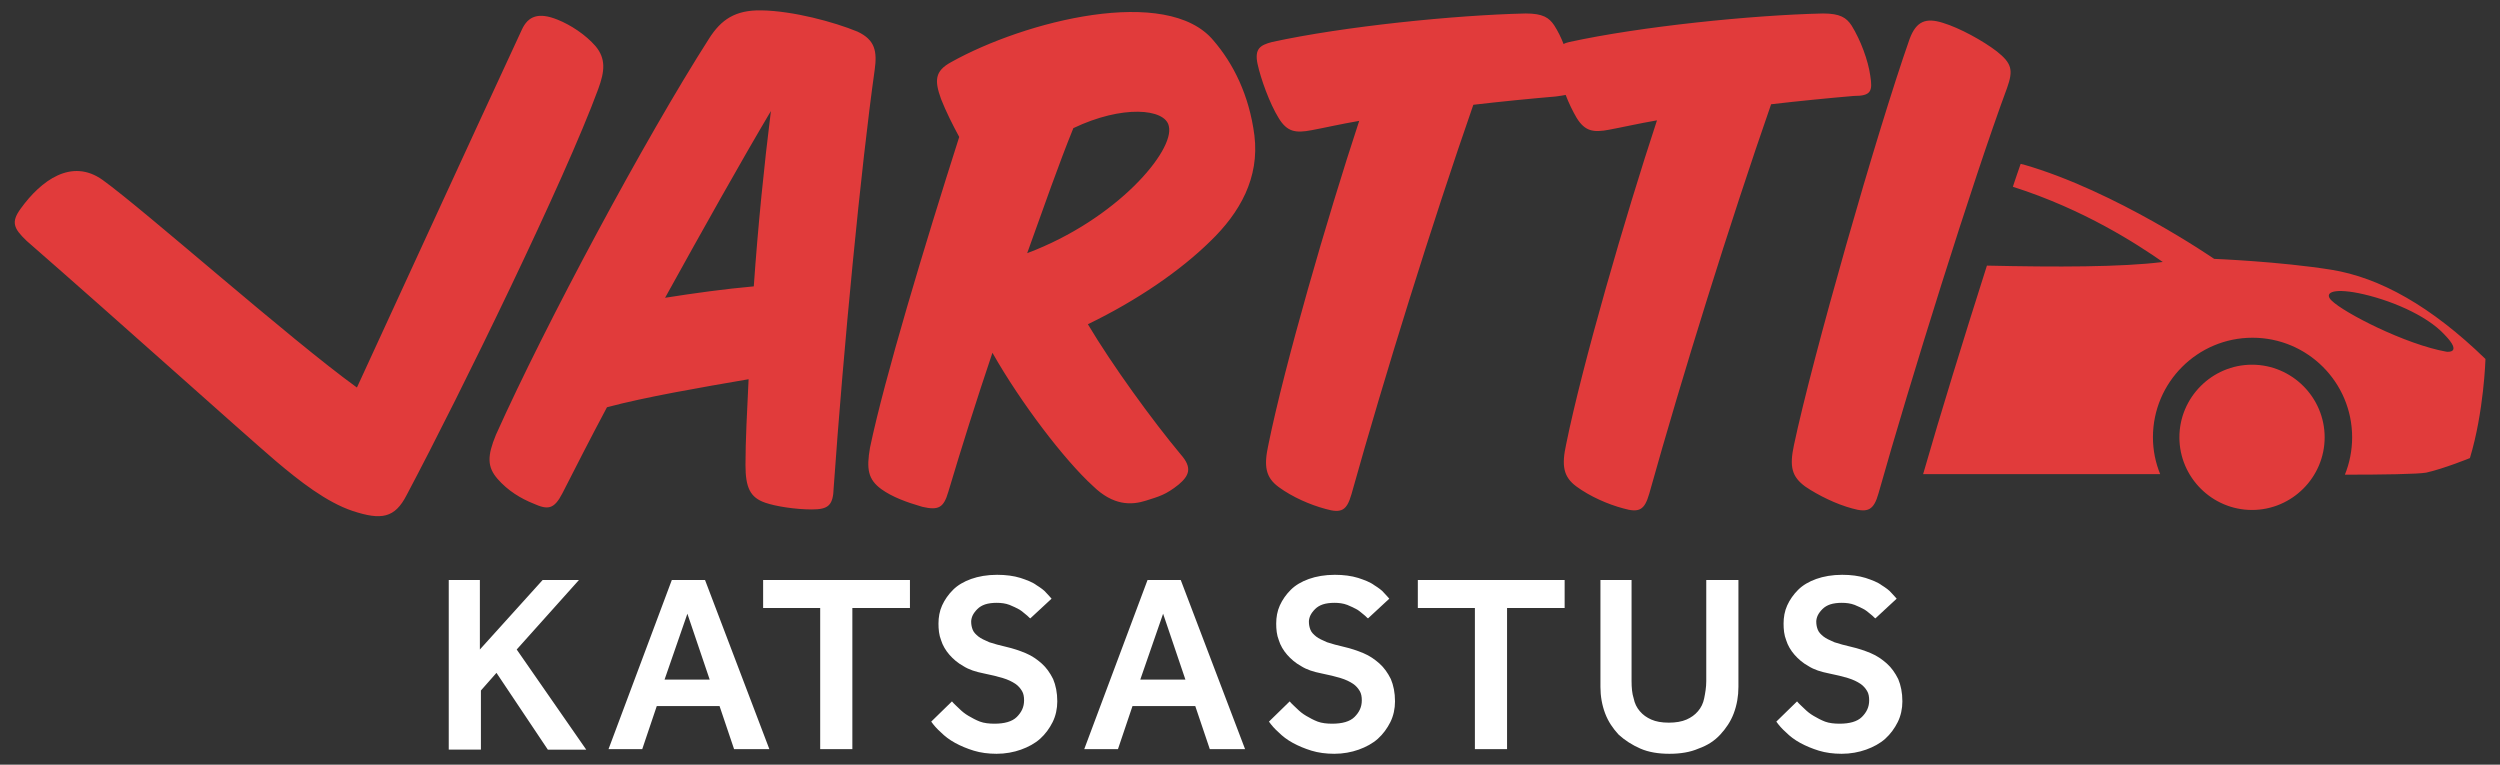 <?xml version="1.0" encoding="utf-8"?>
<!-- Generator: Adobe Illustrator 22.0.0, SVG Export Plug-In . SVG Version: 6.00 Build 0)  -->
<svg version="1.1" id="Layer_1" xmlns="http://www.w3.org/2000/svg" xmlns:xlink="http://www.w3.org/1999/xlink" x="0px" y="0px"
	 viewBox="0 0 481.9 147.4" style="enable-background:new 0 0 481.9 147.4;" xml:space="preserve">
<rect x="0" y="0" width="481.9" height="147.4" fill="#333333" stroke="none"/>
<style type="text/css">
	.st0{fill:#FFFFFF;}
	.st1{fill:#E13B3B;}
</style>
<path class="st0" d="M86.3,111.8h6.2v13.4l12.1-13.4h7l-12,13.4l13.4,19.3h-7.4l-9.9-14.8l-3,3.4v11.4h-6.2V111.8z M129.5,111.8h6.4
	l12.4,32.6h-6.8l-2.8-8.3h-12.1l-2.8,8.3h-6.5L129.5,111.8z M136.8,131l-4.3-12.7l-4.4,12.7H136.8z M158.2,117.2h-11.1v-5.4h28.3
	v5.4h-11.1v27.2h-6.2V117.2z M183.5,135.2c0.4,0.5,0.9,0.9,1.4,1.4c0.5,0.5,1.1,1,1.8,1.4c0.7,0.4,1.4,0.8,2.2,1.1
	c0.8,0.3,1.8,0.4,2.8,0.4c1.9,0,3.4-0.4,4.3-1.3s1.4-1.9,1.4-3.2c0-0.7-0.1-1.3-0.4-1.8c-0.3-0.5-0.7-1-1.3-1.4
	c-0.6-0.4-1.4-0.8-2.4-1.1c-1-0.3-2.2-0.6-3.7-0.9c-1.5-0.3-2.8-0.7-3.9-1.4c-1.1-0.6-2-1.4-2.7-2.2c-0.7-0.8-1.3-1.8-1.6-2.8
	c-0.4-1-0.5-2.1-0.5-3.2c0-1.2,0.2-2.4,0.7-3.5c0.5-1.1,1.2-2.1,2.1-3c0.9-0.9,2.1-1.6,3.5-2.1c1.4-0.5,3.1-0.8,5-0.8
	c1.7,0,3.2,0.2,4.5,0.6c1.2,0.4,2.3,0.8,3.1,1.4c0.8,0.5,1.5,1,1.9,1.5c0.5,0.5,0.8,0.9,1,1.1l-4.1,3.8c-0.2-0.1-0.4-0.4-0.8-0.7
	c-0.4-0.3-0.8-0.7-1.3-1c-0.5-0.3-1.2-0.6-1.9-0.9c-0.8-0.3-1.6-0.4-2.5-0.4c-0.8,0-1.6,0.1-2.2,0.3c-0.6,0.2-1.1,0.5-1.5,0.9
	c-0.4,0.4-0.7,0.8-0.9,1.2c-0.2,0.4-0.3,0.9-0.3,1.2c0,0.6,0.1,1.1,0.3,1.6c0.2,0.5,0.6,0.9,1.1,1.3c0.5,0.4,1.2,0.7,2.1,1.1
	c0.9,0.3,2,0.6,3.3,0.9c1.3,0.3,2.5,0.7,3.7,1.2c1.2,0.5,2.2,1.2,3.1,2c0.9,0.8,1.6,1.8,2.2,3c0.5,1.2,0.8,2.6,0.8,4.3
	c0,1.4-0.3,2.8-0.9,4c-0.6,1.2-1.4,2.3-2.4,3.2c-1,0.9-2.3,1.6-3.7,2.1c-1.4,0.5-3,0.8-4.7,0.8c-1.6,0-3.1-0.2-4.4-0.6
	c-1.3-0.4-2.5-0.9-3.6-1.5c-1.1-0.6-2-1.3-2.7-2c-0.8-0.7-1.4-1.4-1.9-2.1L183.5,135.2z M221.2,111.8h6.4l12.4,32.6h-6.8l-2.8-8.3
	h-12.1l-2.8,8.3h-6.5L221.2,111.8z M228.5,131l-4.3-12.7l-4.4,12.7H228.5z M248.6,135.2c0.4,0.5,0.9,0.9,1.4,1.4
	c0.5,0.5,1.1,1,1.8,1.4c0.7,0.4,1.4,0.8,2.2,1.1c0.8,0.3,1.8,0.4,2.8,0.4c1.9,0,3.4-0.4,4.3-1.3c0.9-0.9,1.4-1.9,1.4-3.2
	c0-0.7-0.1-1.3-0.4-1.8c-0.3-0.5-0.7-1-1.3-1.4c-0.6-0.4-1.4-0.8-2.4-1.1c-1-0.3-2.2-0.6-3.7-0.9c-1.5-0.3-2.8-0.7-3.9-1.4
	c-1.1-0.6-2-1.4-2.7-2.2c-0.7-0.8-1.3-1.8-1.6-2.8c-0.4-1-0.5-2.1-0.5-3.2c0-1.2,0.2-2.4,0.7-3.5c0.5-1.1,1.2-2.1,2.1-3
	c0.9-0.9,2.1-1.6,3.5-2.1c1.4-0.5,3.1-0.8,5-0.8c1.7,0,3.2,0.2,4.5,0.6c1.2,0.4,2.3,0.8,3.1,1.4c0.8,0.5,1.5,1,1.9,1.5
	c0.5,0.5,0.8,0.9,1,1.1l-4.1,3.8c-0.2-0.1-0.4-0.4-0.8-0.7c-0.4-0.3-0.8-0.7-1.3-1c-0.5-0.3-1.2-0.6-1.9-0.9
	c-0.8-0.3-1.6-0.4-2.5-0.4c-0.8,0-1.6,0.1-2.2,0.3c-0.6,0.2-1.1,0.5-1.5,0.9c-0.4,0.4-0.7,0.8-0.9,1.2c-0.2,0.4-0.3,0.9-0.3,1.2
	c0,0.6,0.1,1.1,0.3,1.6c0.2,0.5,0.6,0.9,1.1,1.3c0.5,0.4,1.2,0.7,2.1,1.1c0.9,0.3,2,0.6,3.3,0.9c1.3,0.3,2.5,0.7,3.7,1.2
	c1.2,0.5,2.2,1.2,3.1,2c0.9,0.8,1.6,1.8,2.2,3c0.5,1.2,0.8,2.6,0.8,4.3c0,1.4-0.3,2.8-0.9,4c-0.6,1.2-1.4,2.3-2.4,3.2
	c-1,0.9-2.3,1.6-3.7,2.1c-1.4,0.5-3,0.8-4.7,0.8c-1.6,0-3.1-0.2-4.4-0.6c-1.3-0.4-2.5-0.9-3.6-1.5c-1.1-0.6-2-1.3-2.7-2
	c-0.8-0.7-1.4-1.4-1.9-2.1L248.6,135.2z M284.4,117.2h-11.1v-5.4h28.3v5.4h-11.1v27.2h-6.2V117.2z M308.3,111.8h6.2v19.5
	c0,1.2,0.1,2.4,0.4,3.3c0.2,1,0.6,1.8,1.2,2.5s1.3,1.2,2.2,1.6c0.9,0.4,2,0.6,3.4,0.6c1.3,0,2.5-0.2,3.4-0.6
	c0.9-0.4,1.6-0.9,2.2-1.6c0.6-0.7,1-1.5,1.2-2.5c0.2-1,0.4-2.1,0.4-3.3v-19.5h6.2v20.6c0,1.8-0.3,3.5-0.9,5.1
	c-0.6,1.6-1.5,2.9-2.6,4.1c-1.1,1.2-2.5,2.1-4.2,2.7c-1.6,0.7-3.5,1-5.6,1c-2.1,0-4-0.3-5.6-1c-1.6-0.7-3-1.6-4.2-2.7
	c-1.1-1.2-2-2.5-2.6-4.1c-0.6-1.6-0.9-3.3-0.9-5.1V111.8z M346.4,135.2c0.4,0.5,0.9,0.9,1.4,1.4c0.5,0.5,1.1,1,1.8,1.4
	c0.7,0.4,1.4,0.8,2.2,1.1c0.8,0.3,1.8,0.4,2.8,0.4c1.9,0,3.4-0.4,4.3-1.3c0.9-0.9,1.4-1.9,1.4-3.2c0-0.7-0.1-1.3-0.4-1.8
	c-0.3-0.5-0.7-1-1.3-1.4c-0.6-0.4-1.4-0.8-2.4-1.1c-1-0.3-2.2-0.6-3.7-0.9c-1.5-0.3-2.8-0.7-3.9-1.4c-1.1-0.6-2-1.4-2.7-2.2
	c-0.7-0.8-1.3-1.8-1.6-2.8c-0.4-1-0.5-2.1-0.5-3.2c0-1.2,0.2-2.4,0.7-3.5c0.5-1.1,1.2-2.1,2.1-3c0.9-0.9,2.1-1.6,3.5-2.1
	c1.4-0.5,3.1-0.8,5-0.8c1.7,0,3.2,0.2,4.5,0.6c1.2,0.4,2.3,0.8,3.1,1.4c0.8,0.5,1.5,1,1.9,1.5c0.5,0.5,0.8,0.9,1,1.1l-4.1,3.8
	c-0.2-0.1-0.4-0.4-0.8-0.7c-0.4-0.3-0.8-0.7-1.3-1s-1.2-0.6-1.9-0.9c-0.8-0.3-1.6-0.4-2.5-0.4c-0.8,0-1.6,0.1-2.2,0.3
	c-0.6,0.2-1.1,0.5-1.5,0.9c-0.4,0.4-0.7,0.8-0.9,1.2c-0.2,0.4-0.3,0.9-0.3,1.2c0,0.6,0.1,1.1,0.3,1.6c0.2,0.5,0.6,0.9,1.1,1.3
	c0.5,0.4,1.2,0.7,2.1,1.1c0.9,0.3,2,0.6,3.3,0.9c1.3,0.3,2.5,0.7,3.7,1.2c1.2,0.5,2.2,1.2,3.1,2c0.9,0.8,1.6,1.8,2.2,3
	c0.5,1.2,0.8,2.6,0.8,4.3c0,1.4-0.3,2.8-0.9,4c-0.6,1.2-1.4,2.3-2.4,3.2c-1,0.9-2.3,1.6-3.7,2.1c-1.4,0.5-3,0.8-4.7,0.8
	c-1.6,0-3.1-0.2-4.4-0.6c-1.3-0.4-2.5-0.9-3.6-1.5c-1.1-0.6-2-1.3-2.7-2c-0.8-0.7-1.4-1.4-1.9-2.1L346.4,135.2z"/>
<path class="st1" d="M448.1,84.3c0,7.7-6.3,14-14,14s-14-6.3-14-14s6.3-14,14-14S448.1,76.6,448.1,84.3z M479.1,69.2
	c0,0-0.3,10.2-3,19.1c0,0-4.9,2-8.4,2.8c-1.6,0.3-8.6,0.4-15.7,0.4c0.9-2.2,1.4-4.7,1.4-7.2c0-10.6-8.6-19.2-19.2-19.2
	c-10.6,0-19.2,8.6-19.2,19.2c0,2.5,0.5,4.9,1.4,7.1h-45.7c3.3-11.5,7.9-26.4,12.3-40.2c13.3,0.3,26,0.3,33.9-0.7
	c-4.9-3.4-15.1-10.1-28.9-14.5c0.5-1.5,1-3,1.5-4.4c0.2,0,0.3,0.1,0.5,0.1c17.8,5.1,36.8,18.2,36.8,18.2s12.6,0.5,22.6,2.1
	C458.7,53.5,468.6,59,479.1,69.2z M471.2,64.5c-3.5-3.8-10.7-6.8-16.6-8c-5.1-1-6.6,0-5.2,1.4c2.4,2.4,14.3,8.5,22.2,9.9
	C471.7,67.8,474.8,68.2,471.2,64.5z M115.3,17.2c-6.4,17.4-26.3,58.2-36.9,78.2c-2.3,4.5-4.9,4.9-10.4,3.1
	c-5.1-1.7-10.3-5.8-14.8-9.6c-7-6-30.1-26.8-48.1-42.5C2.6,44,2.1,42.8,4,40.2c3.9-5.4,9.8-9.8,15.8-5.5c8.3,6,36,30.6,49,40
	c3.7-8,22.6-49.2,31.8-69c1.2-2.6,3.2-3.4,6.9-1.9c2.5,1,5.4,2.9,7.3,5.1C116.8,11.3,116.6,13.7,115.3,17.2z M168.6,13.5
	c-2.6,18.4-6,53.5-7.9,80.5c-0.1,3.4-1,4.2-4.2,4.2c-3.2,0-7-0.6-9-1.3c-2.9-1-3.8-2.9-3.8-7.3c0-4.7,0.3-10.2,0.6-16.5
	c-9.3,1.6-19.8,3.4-27.3,5.4c-3.2,6-6.1,11.7-8.6,16.6c-1.6,3.1-2.8,3.2-5.5,2c-2.5-1-5-2.5-7-4.8c-2-2.3-2-4.4-0.3-8.5
	c9.6-21.4,28.7-57,41.1-76.4c2.3-3.6,5-5.5,10.1-5.4c6,0.1,13.9,2.2,18.5,4.1C168.7,7.7,169.1,9.9,168.6,13.5z M148.6,21.4
	c-5.7,9.6-13.1,22.8-20.4,36c5.7-0.9,11.5-1.7,17.1-2.2C146.1,43.7,147.3,31.8,148.6,21.4z M241.8,26.1c1,8.2-2.8,14.9-8.5,20.4
	c-5.8,5.7-14.1,11.4-23.6,16c4.7,7.9,12.4,18.5,17.9,25.1c2.3,2.6,1.6,4.1-0.4,5.8c-2.5,2-3.8,2.3-6.3,3.1c-2.8,0.9-6.3,1-10.2-2.8
	c-5.5-5-13.9-16-19.4-25.7c-3.1,9.2-6,18.4-8.5,26.8c-0.9,3.1-1.9,3.6-5,2.9c-3.1-0.9-5.8-1.9-7.9-3.4c-2.6-1.9-2.9-3.9-2.2-8
	c2.8-13.4,10.5-38.9,17.2-59.9c-1.2-2.2-2.6-5-3.5-7.3c-1.3-3.6-1.2-5.4,1.9-7.1c14.3-8,41.7-14.9,50.6-4.2
	C237.7,12.2,240.8,18.3,241.8,26.1z M225.3,24.3c-0.7-3.4-9-4.1-18.4,0.4c-2.8,6.9-5.7,15.2-8.9,24.1
	C215.3,42.3,226.5,29,225.3,24.3z M360.5,14.5c-0.4-2.8-1.8-6.7-3.6-9.6c-1-1.5-2.2-2.3-5.5-2.3c-13.6,0.3-35.2,2.5-48.9,5.5
	c-0.4,0.1-0.8,0.2-1.1,0.4c-0.5-1.3-1.1-2.5-1.8-3.6c-1-1.5-2.2-2.3-5.5-2.3c-13.6,0.3-35.2,2.5-48.9,5.5c-2.3,0.6-3.4,1.3-2.8,4.2
	c0.6,2.8,2.3,7.6,4.1,10.5c1.6,2.6,3.2,2.9,6.3,2.3c2.2-0.4,5.7-1.2,9.2-1.8c-6.1,18.5-14.4,47.1-17.5,62.4c-0.9,4.1-0.6,6.3,2,8.2
	c2.6,1.9,6,3.4,9,4.2c3.1,0.9,4.1,0.3,5-2.8c6.4-22.9,15.6-52.4,23.5-75.1c5.1-0.6,11.2-1.2,15.9-1.6c0.8-0.1,1.4-0.2,1.9-0.3
	c0.6,1.6,1.4,3.2,2.1,4.4c1.6,2.6,3.2,2.9,6.3,2.3c2.2-0.4,5.7-1.2,9.2-1.8c-6.1,18.5-14.4,47.1-17.5,62.4c-0.9,4.1-0.6,6.3,2,8.2
	c2.6,1.9,6,3.4,9,4.2c3.1,0.9,4.1,0.3,5-2.8c6.4-22.9,15.6-52.4,23.5-75.1c5.1-0.6,11.2-1.2,15.9-1.6
	C360.7,18.5,361,17.6,360.5,14.5z M384.9,9.9c-2.6-2-7.1-4.5-10.4-5.5c-3.2-1-5.1-0.4-6.4,3.1c-6.4,18.2-18.8,61.7-22.3,78.3
	c-0.9,4.2-0.4,6.1,2.2,8c2.5,1.7,6,3.4,9,4.2c3.1,0.9,4.2,0.3,5.1-2.9c6-21.3,18.1-60.1,24.8-78.2C388.1,13.5,387.8,12.2,384.9,9.9z
	"/>
</svg>
